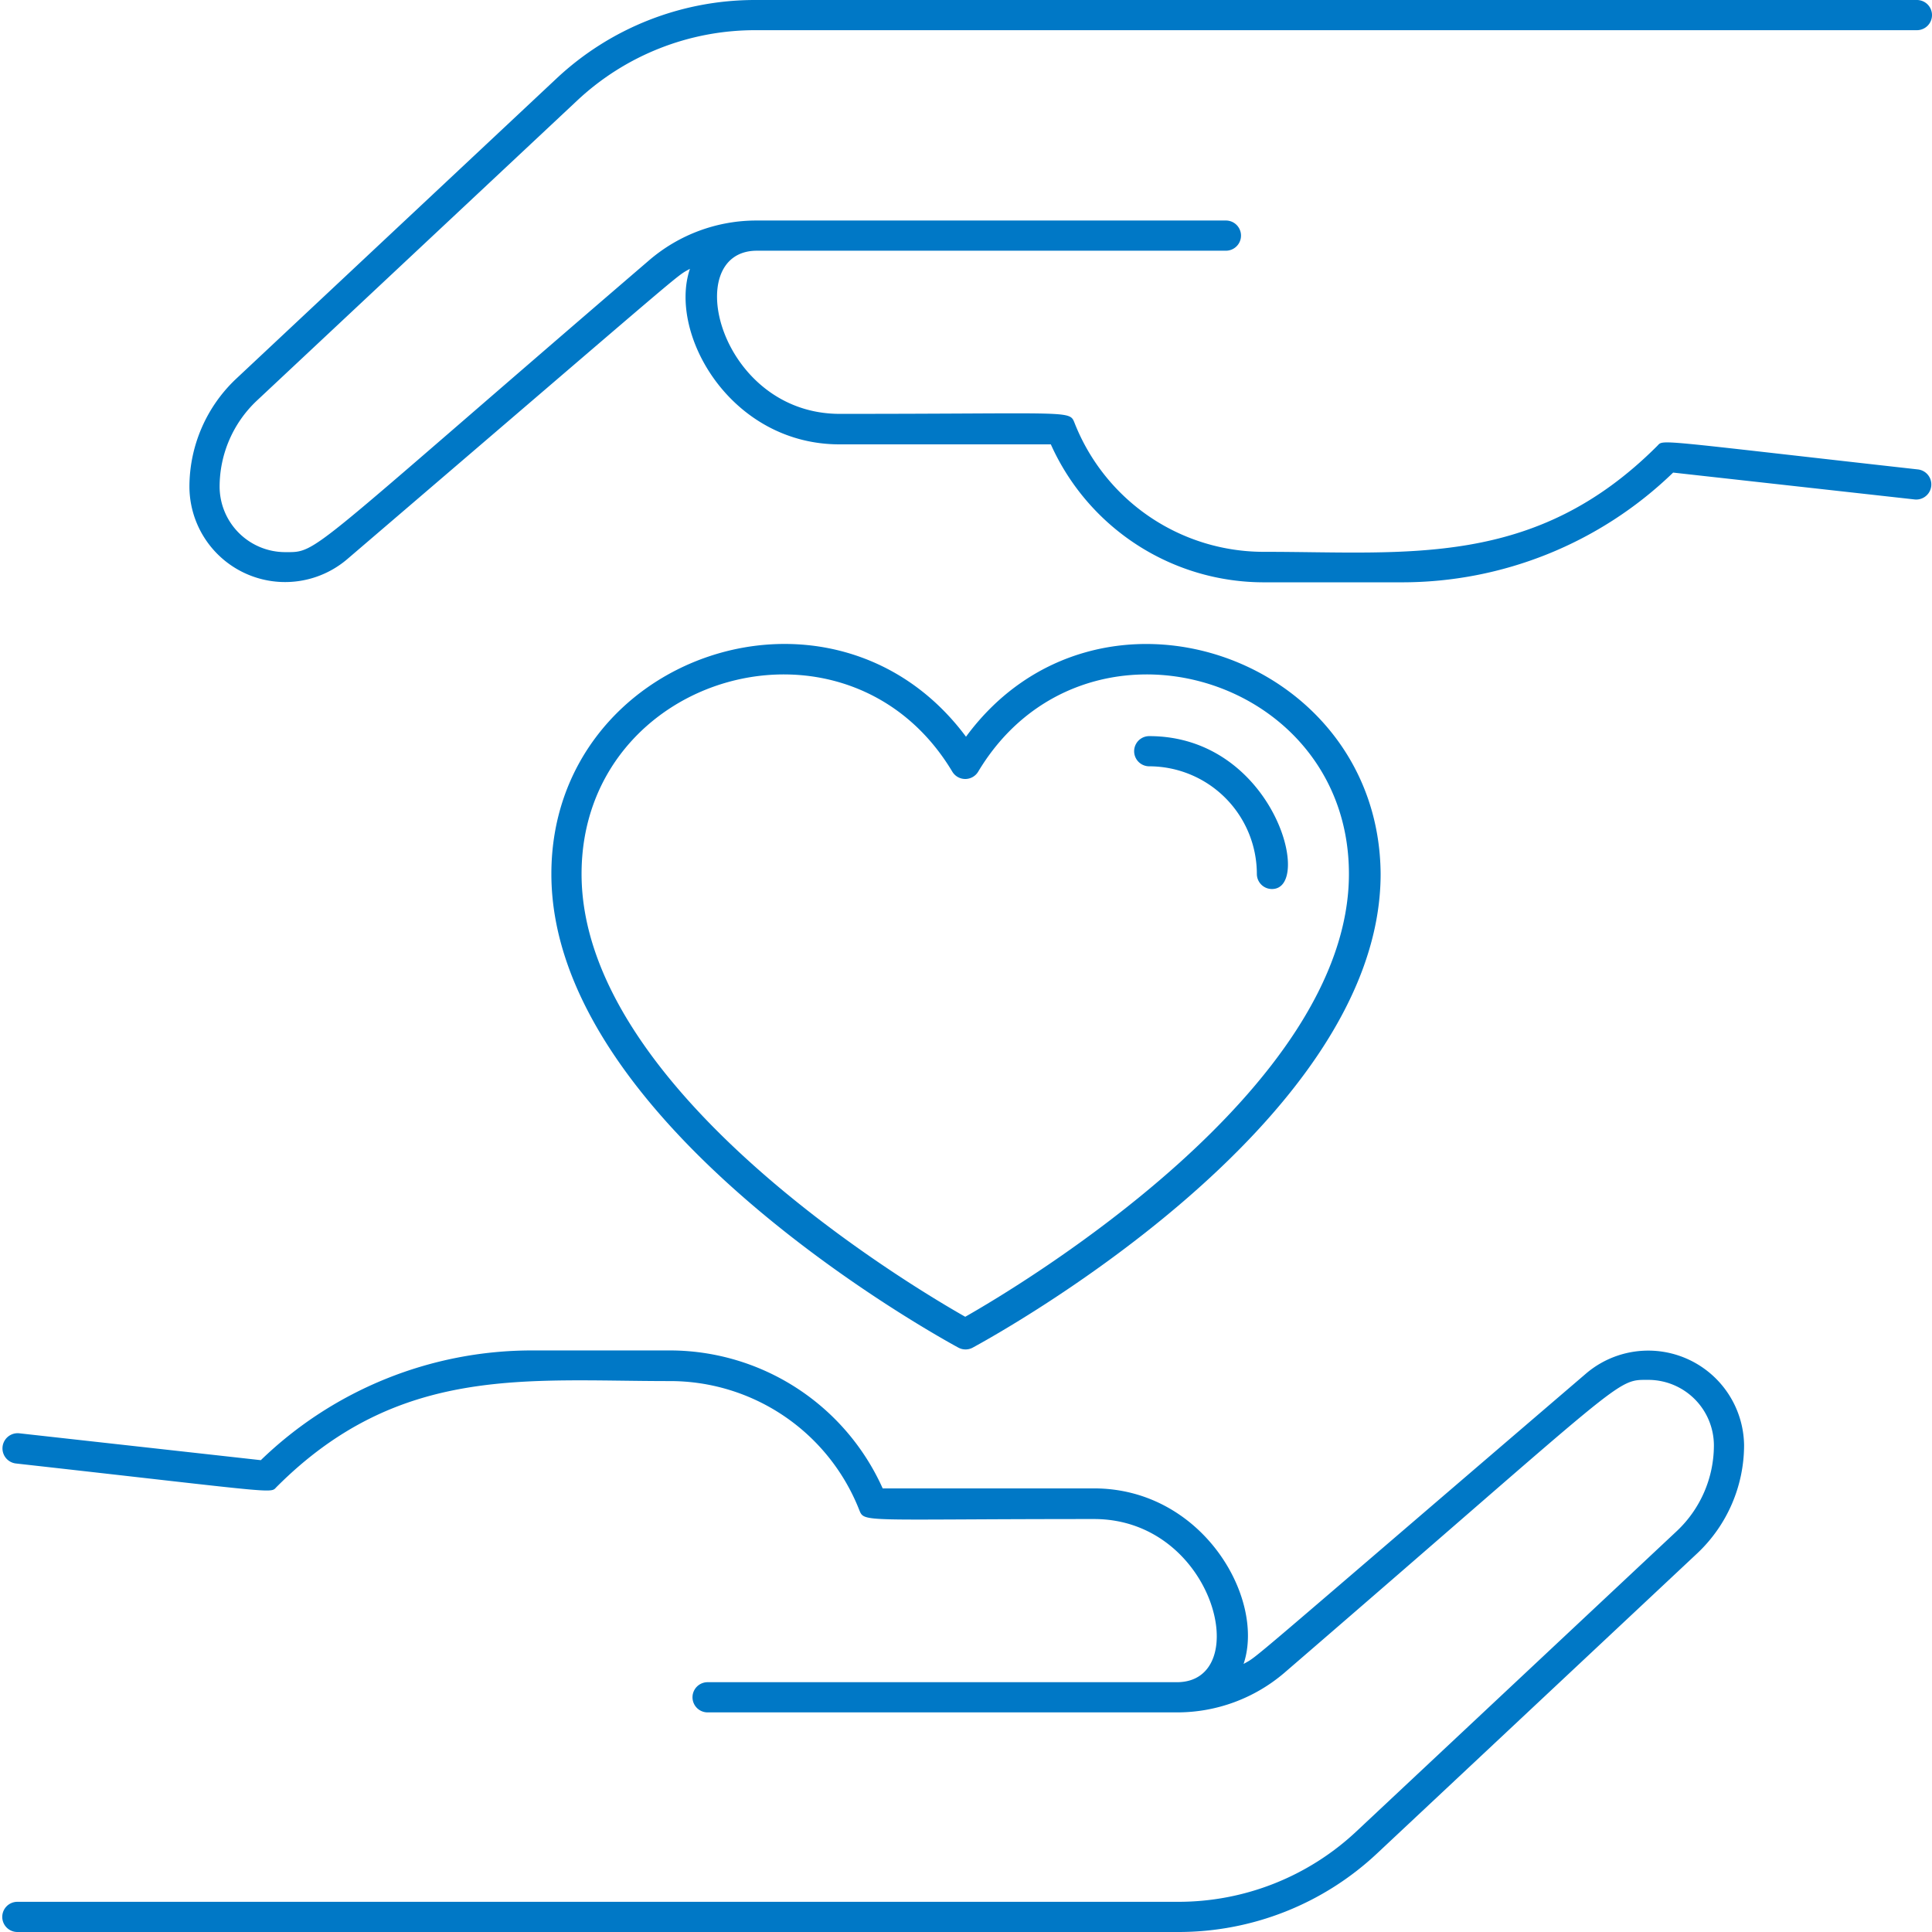 <svg xmlns="http://www.w3.org/2000/svg" viewBox="0 0 128 128"><defs><style>.cls-1{fill:#0078c6;}</style></defs><title>affection</title><g id="affection"><path class="cls-1" d="M105.08,91c-23.23,19.91-21.65,18.65-22.69,19.24,1.46-4.33-2.71-11.63-9.91-11.63h-14a15.47,15.47,0,0,0-14.17-9.14H35.28a25.83,25.83,0,0,0-18,7.27l-16-1.78a1,1,0,0,0-.22,2c17.88,2,16.8,2,17.28,1.54,8.09-8.09,16.48-7,26-7a13.47,13.47,0,0,1,12.58,8.52c.36.88,0,.62,15.56.62,8,0,10.63,10.81,5.49,10.81H46.88a1,1,0,0,0,0,2H78a10.92,10.92,0,0,0,7.09-2.62C108,91.07,107,91.42,109.21,91.42a4.35,4.35,0,0,1,4.34,4.34,7.8,7.8,0,0,1-2.46,5.68L89.88,121.32A17.23,17.23,0,0,1,78.05,126H1.15a1,1,0,0,0,0,2h76.9a19.22,19.22,0,0,0,13.2-5.22l21.21-19.88a9.86,9.86,0,0,0,3.09-7.14A6.35,6.35,0,0,0,105.08,91Z"/><path class="cls-1" d="M127.06,31.1c-17.88-2-16.8-2-17.28-1.54-8.1,8.09-16.48,7-26,7a13.47,13.47,0,0,1-12.58-8.52c-.36-.88,0-.62-15.56-.62-8,0-10.63-10.81-5.49-10.81H81.22a1,1,0,0,0,0-2H50.13A10.9,10.9,0,0,0,43,17.25C20.09,36.93,21.11,36.58,18.89,36.58a4.35,4.35,0,0,1-4.34-4.34A7.84,7.84,0,0,1,17,26.56L38.22,6.68A17.23,17.23,0,0,1,50.05,2H127a1,1,0,0,0,0-2H50.05a19.22,19.22,0,0,0-13.2,5.22L15.64,25.1a9.84,9.84,0,0,0-3.09,7.14A6.34,6.34,0,0,0,23,37.05C46.25,17.14,44.67,18.4,45.71,17.81c-1.46,4.33,2.71,11.63,9.91,11.63h14a15.47,15.47,0,0,0,14.17,9.14h9.06a25.83,25.83,0,0,0,18-7.27l16,1.78A1,1,0,0,0,127.06,31.1Z"/><path class="cls-1" d="M63.47,89.27a1,1,0,0,0,1,0c1.1-.6,27-14.7,27-31.37C91.37,43.41,72.69,37,64,48.81,55.21,37,36.53,43.4,36.53,57.9,36.53,74.57,62.37,88.67,63.47,89.27Zm-.38-38.15a1,1,0,0,0,1.72,0c6.92-11.54,24.56-6.52,24.56,6.78,0,14.3-21.9,27.34-25.42,29.34-3.53-2-25.42-15-25.42-29.34C38.53,44.6,56.17,39.58,63.09,51.12Z"/><path class="cls-1" d="M76.14,50.77a7.14,7.14,0,0,1,7.13,7.13,1,1,0,0,0,1,1c2.78,0,.1-10.13-8.13-10.13A1,1,0,0,0,76.14,50.77Z"/></g></svg>